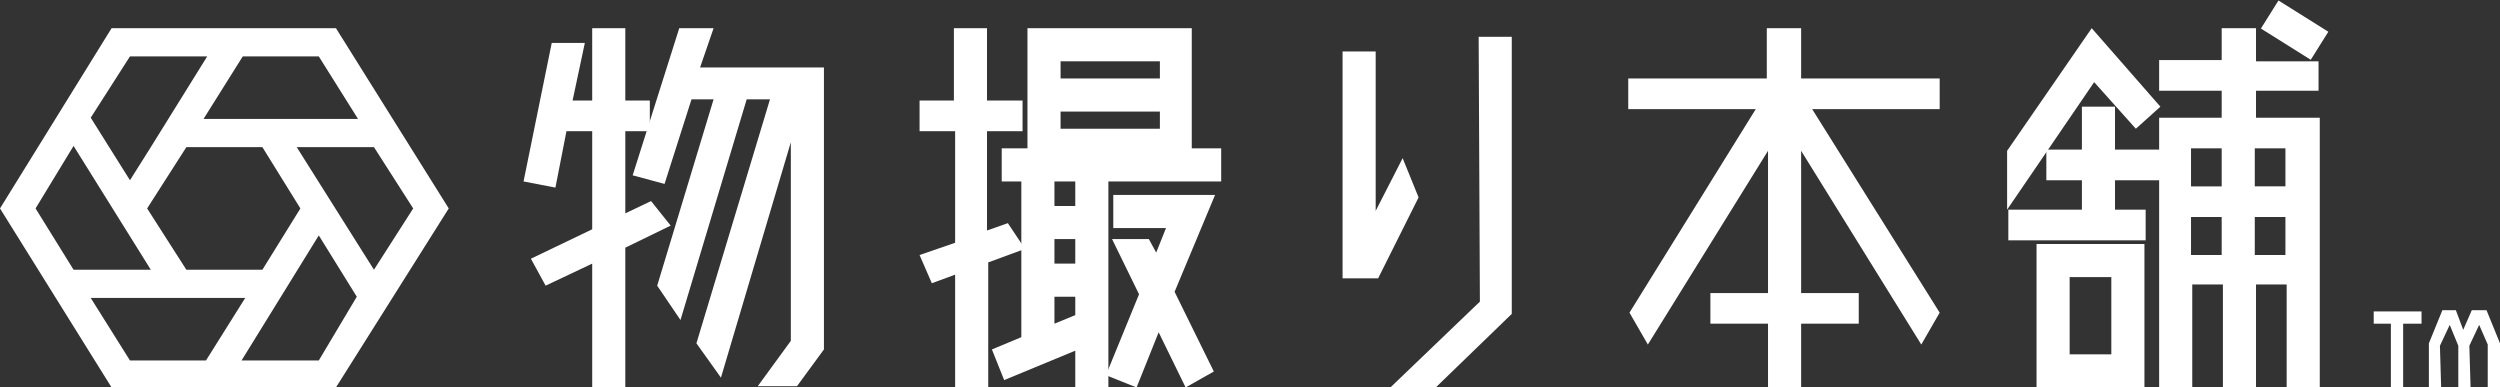 <?xml version="1.0" encoding="utf-8"?>
<!-- Generator: Adobe Illustrator 27.4.1, SVG Export Plug-In . SVG Version: 6.00 Build 0)  -->
<svg version="1.1" id="レイヤー_1" xmlns="http://www.w3.org/2000/svg" xmlns:xlink="http://www.w3.org/1999/xlink" x="0px"
	 y="0px" viewBox="0 0 203.9 31.6" style="enable-background:new 0 0 203.9 31.6;" xml:space="preserve">
<rect x="0" y="0" width="203.9" height="31.6" fill="#333333" stroke="none"/>
<style type="text/css">
	.st0{fill:#FFFFFF;}
</style>
<path id="パス_1" class="st0" d="M146.8,2.3h-2.7v4.1h-11.3v2.5h10.4l-10.3,16.6l1.5,2.6l9.8-15.8v11.6h-4.7v2.5h4.7v5.2h2.7v-5.2
	h4.7v-2.5h-4.7V12.3l9.8,15.8l1.5-2.6L147.8,8.9h10.4V6.4h-11.3V2.3z"/>
<path id="パス_2" class="st0" d="M82.2,18.2l-1.7,0.6v-8.1h2.9V8.2h-2.9V2.3h-2.7v5.9H75v2.5h2.9v9.1l-2.9,1l1,2.3l1.9-0.7v9.2
	h2.7V21.4l3-1.1L82.2,18.2z"/>
<path id="パス_3" class="st0" d="M97.3,2.3H83.8v10.9h13.4V2.3z M94.6,10.5h-8.1V9.1h8.1L94.6,10.5z M94.6,6.4h-8.1V5h8.1
	L94.6,6.4z"/>
<path id="パス_4" class="st0" d="M99.1,15.9h-8.3v2.7h4.3l-0.8,2l-0.6-1.1h-3l2.2,4.5l-2.7,6.6l2.5,1l1.8-4.5l2.2,4.5l2.3-1.3
	l-3.2-6.5L99.1,15.9z"/>
<path id="パス_5" class="st0" d="M81.7,14.8h1.6v12.7l-2.4,1l1,2.5l5.8-2.4v3h2.7V14.8h9.2v-2.7H81.7L81.7,14.8L81.7,14.8z
	 M86,14.8h1.7v2H86L86,14.8z M86,19.5h1.7v2H86L86,19.5z M86,24.2h1.7v1.5L86,26.4L86,24.2z"/>
<path id="パス_6" class="st0" d="M9.1,2.3L0,17l9.1,14.6h18.3L36.6,17L27.4,2.3H9.1z M10.6,4.6h6.3L12.3,12l0,0l-1.7,2.7L7.4,9.6
	L10.6,4.6z M15.2,12h6.2l3.1,5l-3.1,5h-6.2L12,17L15.2,12z M2.9,17L6,11.9L12.3,22H6L2.9,17z M10.6,29.4l-3.2-5.1H20l-3.2,5.1
	L10.6,29.4z M26,29.4h-6.3L26,19.2l3.1,5L26,29.4z M33.7,17l-3.2,5l-6.3-10h6.3L33.7,17z M20,9.7h-3.4l3.2-5.1H26l3.2,5.1H20z"/>
<path id="パス_9" class="st0" d="M53.1,16.4l-2.1,1v-6.7h2V8.2h-2V2.3h-2.7v5.9h-1.6l1-4.7H45l-2.3,11.3l2.6,0.5l0.9-4.6h2.1v8
	l-5,2.4l1.2,2.2l3.8-1.8v10.2H51V20.2l3.7-1.8L53.1,16.4z"/>
<path id="パス_10" class="st0" d="M58.2,2.3h-2.8l-3.8,12l2.6,0.7l2.2-6.9h1.8l-4.6,15.2l1.9,2.8l5.4-18h1.9l-6,19.9l2,2.8
	l5.7-19.2v16.2l-2.7,3.7H65l2.2-3v-23H57.1L58.2,2.3z"/>
<path id="パス_11" class="st0" d="M120.7,24.6l-7.3,7h3.7l6.2-6V3h-2.7L120.7,24.6z"/>
<path id="パス_12" class="st0" d="M114.4,12.9l-2.2,4.3v-13h-2.7v18.5h2.9l3.3-6.6L114.4,12.9z"/>
<path id="パス_13" class="st0" d="M183.9,2.3h-2.7v2.6h-5.1v2.5h5.1v2.2h-5.1v2.6h-3.6V8.7h-2.7v3.5h-2.9v2.5h2.9v2.4h-6v2.5H175
	v-2.5h-2.5v-2.4h3.6v16.9h2.7v-8.4h2.5v8.4h2.7v-8.4h2.5v8.4h2.7v-22h-5.2V7.4h5.1V5h-5.1V2.3z M181.2,20.8h-2.5v-3.1h2.5V20.8z
	 M181.2,15.2h-2.5v-3.1h2.5V15.2z M186.4,20.8h-2.5v-3.1h2.5V20.8z M186.4,12.1v3.1h-2.5v-3.1L186.4,12.1z"/>
<path id="パス_14" class="st0" d="M166.1,31.6h8.8V19.9h-8.8V31.6z M168.8,22.6h3.4v6.3h-3.4V22.6z"/>
<rect id="長方形_29" x="185.8" y="0" transform="matrix(0.531 -0.847 0.847 0.531 85.74 159.7)" class="st0" width="2.7" height="4.8"/>
<path id="パス_15" class="st0" d="M174.2,10.5l2-1.8l-5.6-6.4l-6.9,10v4.8l7.1-10.4L174.2,10.5z"/>
<polygon class="st0" points="195,31.6 195,26.4 193.6,26.4 193.6,25.4 197.5,25.4 197.5,26.4 196,26.4 196,31.6 "/>
<polygon class="st0" points="202.9,31.6 202.9,28.1 202.2,26.5 201.4,28.2 201.5,31.6 200.5,31.6 200.5,28.2 199.8,26.5 199,28.2 
	199.1,31.6 198.1,31.6 198.1,28 199.2,25.3 200.3,25.3 200.9,26.9 201.6,25.3 202.8,25.3 203.9,28 203.9,31.6 "/>
</svg>
